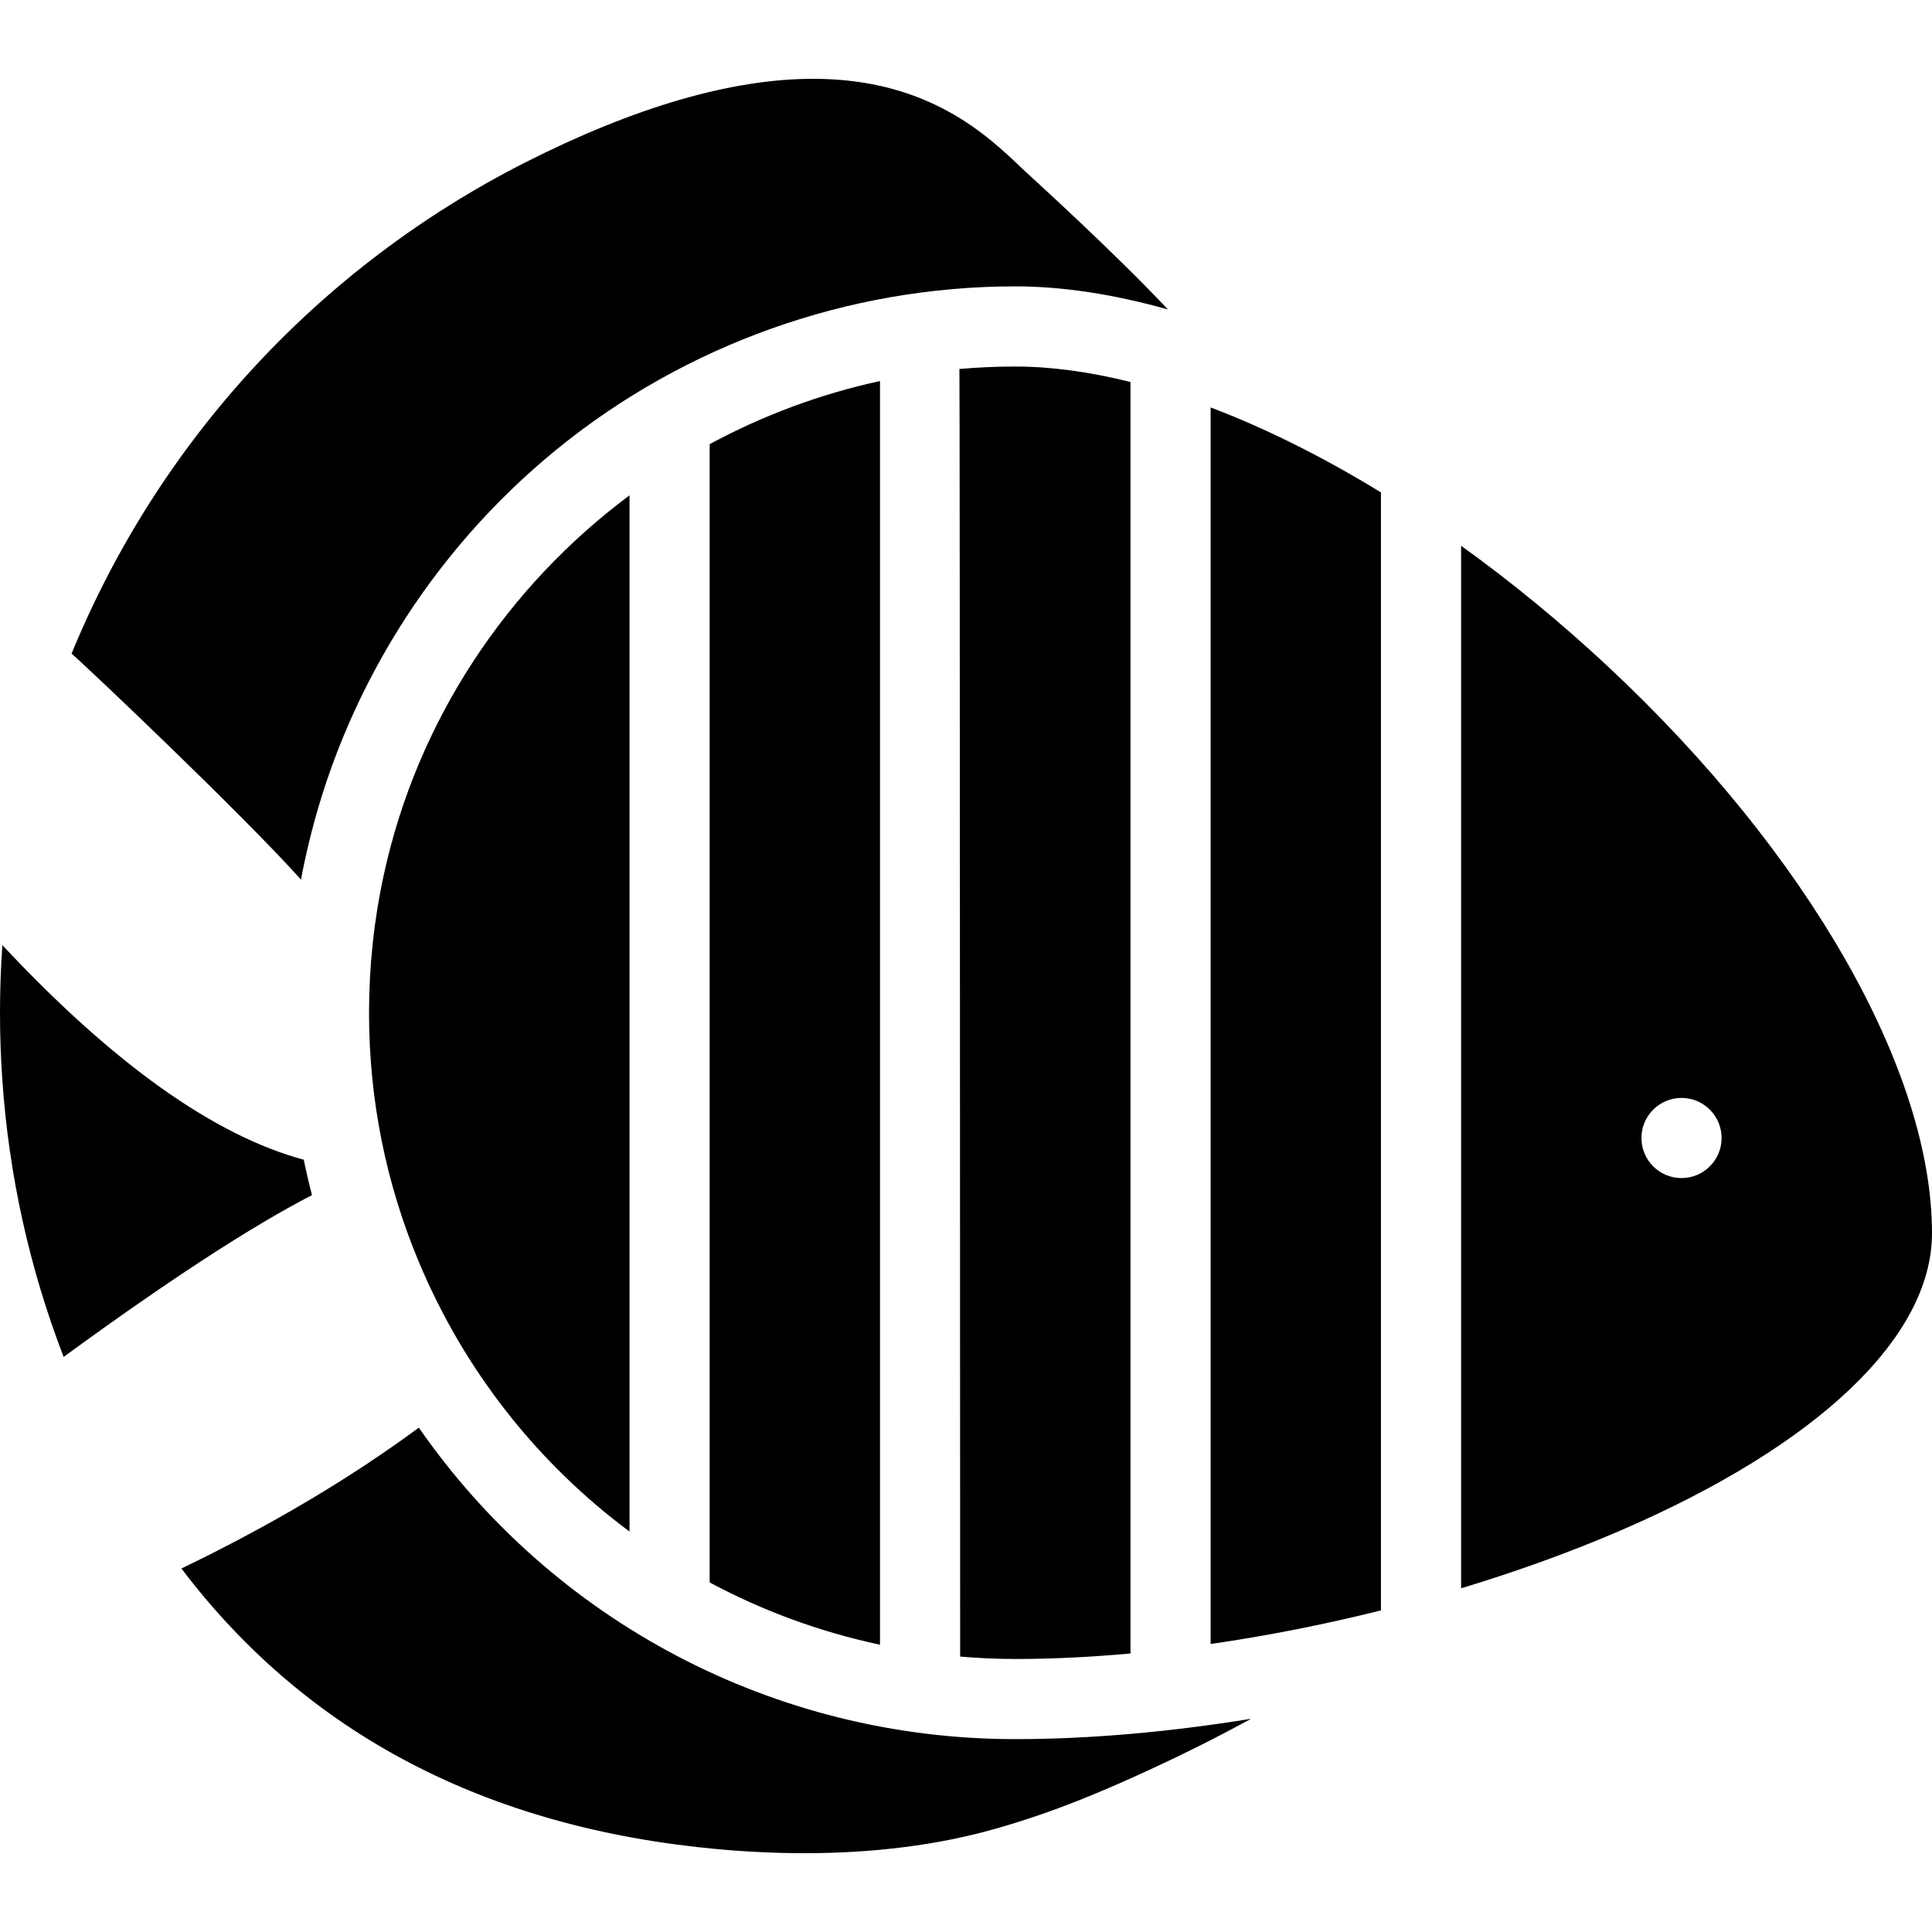 <?xml version="1.0" encoding="iso-8859-1"?>
<!-- Uploaded to: SVG Repo, www.svgrepo.com, Generator: SVG Repo Mixer Tools -->
<svg fill="#000000" height="800px" width="800px" version="1.1" id="Layer_1" xmlns="http://www.w3.org/2000/svg" xmlns:xlink="http://www.w3.org/1999/xlink" 
	 viewBox="0 0 512 512" xml:space="preserve">
<g>
	<g>
		<path d="M269.053,460.889c-64.058,0-122.575-31.421-158.057-82.55c-18.119,13.375-39.186,25.892-62.915,37.329
			c33.175,43.846,81.018,68.863,142.398,74.404c7.673,0.692,15.304,1.044,22.68,1.044c18.404,0,35.365-2.156,50.409-6.407
			c16.056-4.535,29.388-10.301,41.406-15.855c9.294-4.297,18.149-8.759,26.591-13.359
			C309.973,458.997,288.703,460.889,269.053,460.889z"/>
	</g>
</g>
<g>
	<g>
		<path d="M188.072,117.706v301.659c14.074,7.538,29.248,13.124,45.138,16.502V100.981
			C217.316,104.426,202.138,110.106,188.072,117.706z"/>
	</g>
</g>
<g>
	<g>
		<path d="M101.658,232.058c-2.562,11.859-3.861,24.083-3.861,36.333c0,22.857,4.427,45.041,13.159,65.934
			c12.17,29.147,31.69,53.573,55.875,71.555V131.266C134.467,155.397,110.584,190.73,101.658,232.058z"/>
	</g>
</g>
<g>
	<g>
		<path d="M80.5,307.339c-23.733-6.398-50.506-25.456-79.875-56.867C0.208,256.416,0,262.408,0,268.391
			c0,5.924,0.206,11.875,0.611,17.689c1.725,25.286,7.188,49.979,16.251,73.518c27.62-20.184,49.658-34.537,65.817-42.883
			C81.874,313.608,81.147,310.483,80.5,307.339z"/>
	</g>
</g>
<g>
	<g>
		<path d="M271.031,44.805c-9.345-8.946-24.985-23.92-55.522-23.92c-21.612,0-47.312,7.469-76.386,22.2
			C84.531,70.813,42.108,116.835,18.967,173.218c3.331,2.807,45.248,42.52,60.821,59.909c0.224-1.748,1.365-6.735,1.497-7.323
			c9.411-41.63,32.834-79.425,66.095-106.586c34.213-27.94,77.424-43.327,121.673-43.327c12.583,0,26.212,2.113,40.461,6.116
			C294.388,65.936,272.366,46.083,271.031,44.805z"/>
	</g>
</g>
<g>
	<g>
		<path d="M269.054,97.134c-4.974,0-9.91,0.22-14.798,0.649c0.125,0.651,0.195,341.228,0.195,341.228
			c4.827,0.408,9.694,0.637,14.603,0.637c9.808,0,20.049-0.504,30.534-1.46V101.236C288.839,98.548,278.581,97.134,269.054,97.134z"
			/>
	</g>
</g>
<g>
	<g>
		<path d="M426.252,176.752c-12.677-11.849-25.803-22.602-39.044-32.118v276.28c14.654-4.427,28.848-9.54,42.093-15.247
			C481.857,383.02,512,354.277,512,326.805C512,283.687,479.143,226.19,426.252,176.752z M445.621,312.203
			c-5.865,0-10.621-4.755-10.621-10.621c0-5.865,4.755-10.621,10.621-10.621c5.865,0,10.621,4.755,10.621,10.621
			C456.242,307.448,451.487,312.203,445.621,312.203z"/>
	</g>
</g>
<g>
	<g>
		<path d="M320.829,107.974v327.7c14.956-2.161,30.161-5.159,45.138-8.901V130.494C350.673,121.123,335.462,113.535,320.829,107.974
			z"/>
	</g>
</g>
</svg>